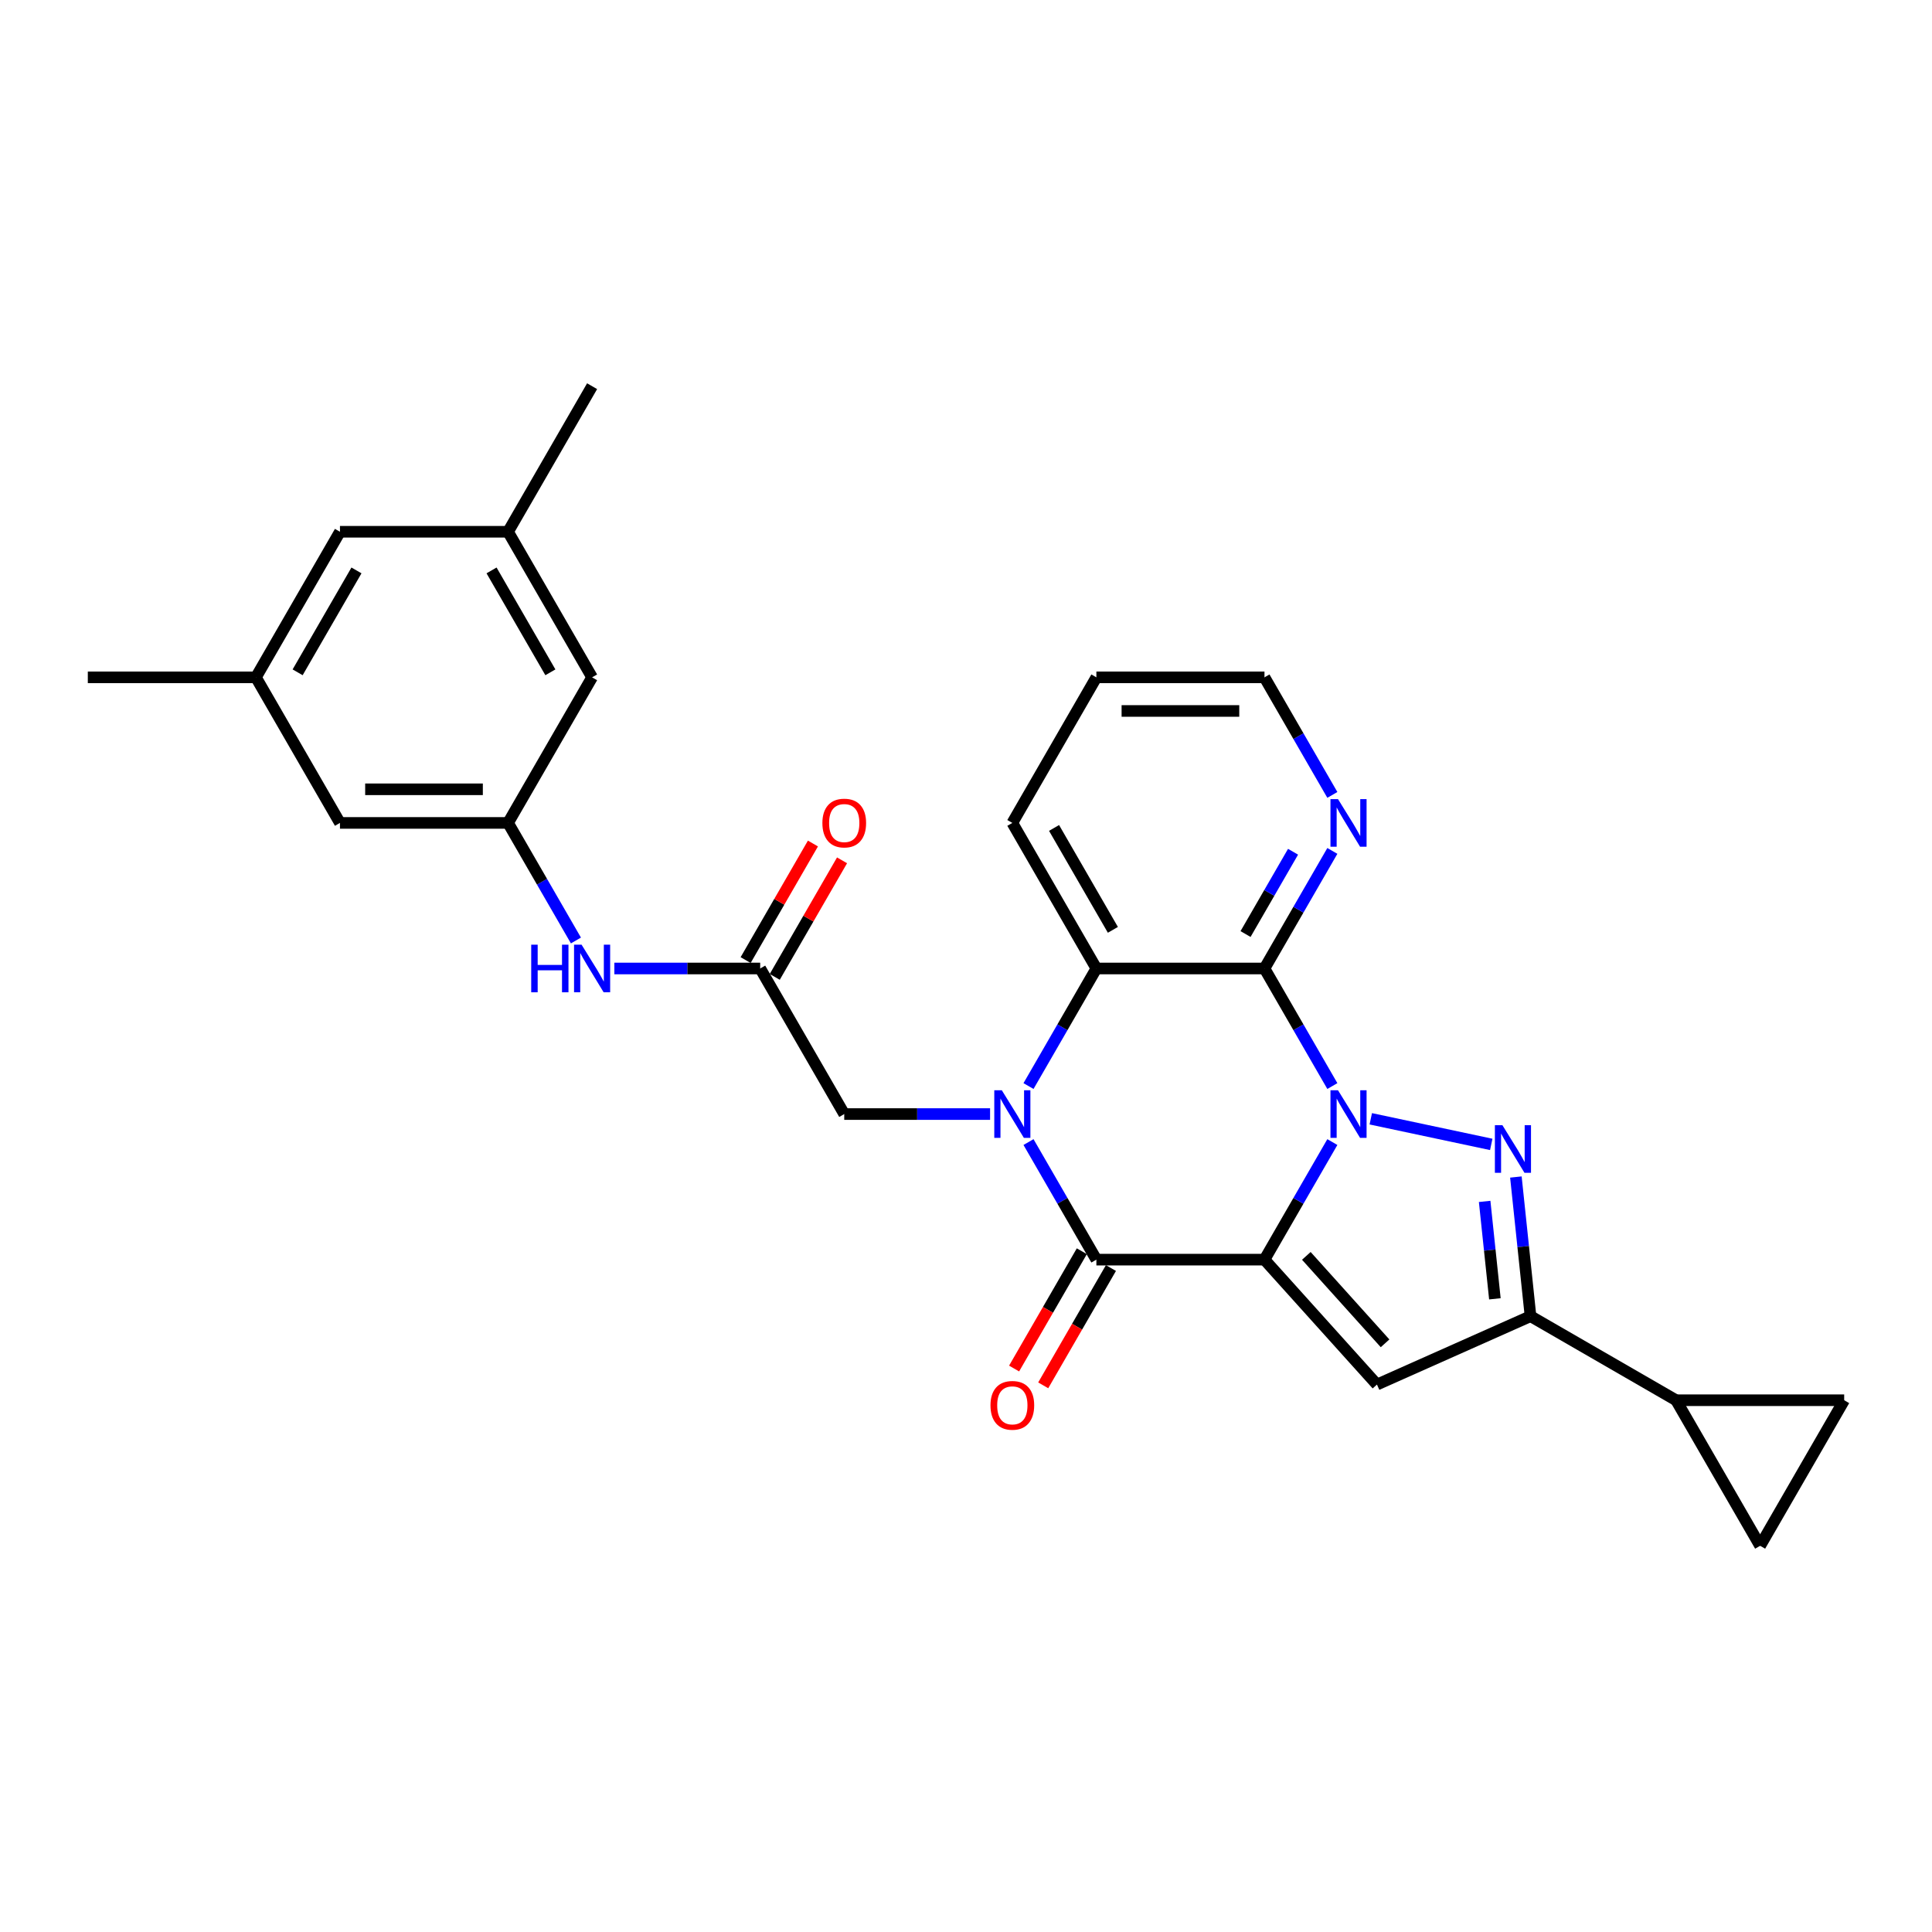 <?xml version='1.0' encoding='iso-8859-1'?>
<svg version='1.1' baseProfile='full'
              xmlns='http://www.w3.org/2000/svg'
                      xmlns:rdkit='http://www.rdkit.org/xml'
                      xmlns:xlink='http://www.w3.org/1999/xlink'
                  xml:space='preserve'
width='1000px' height='1000px' viewBox='0 0 1000 1000'>
<!-- END OF HEADER -->
<rect style='opacity:1.0;fill:#FFFFFF;stroke:none' width='1000' height='1000' x='0' y='0'> </rect>
<path class='bond-0' d='M 654.491,651.986 L 672.058,621.559' style='fill:none;fill-rule:evenodd;stroke:#000000;stroke-width:6px;stroke-linecap:butt;stroke-linejoin:miter;stroke-opacity:1' />
<path class='bond-0' d='M 672.058,621.559 L 689.624,591.132' style='fill:none;fill-rule:evenodd;stroke:#0000FF;stroke-width:6px;stroke-linecap:butt;stroke-linejoin:miter;stroke-opacity:1' />
<path class='bond-2' d='M 654.491,651.986 L 567.485,651.986' style='fill:none;fill-rule:evenodd;stroke:#000000;stroke-width:6px;stroke-linecap:butt;stroke-linejoin:miter;stroke-opacity:1' />
<path class='bond-5' d='M 654.491,651.986 L 712.708,716.643' style='fill:none;fill-rule:evenodd;stroke:#000000;stroke-width:6px;stroke-linecap:butt;stroke-linejoin:miter;stroke-opacity:1' />
<path class='bond-5' d='M 676.155,650.041 L 716.907,695.301' style='fill:none;fill-rule:evenodd;stroke:#000000;stroke-width:6px;stroke-linecap:butt;stroke-linejoin:miter;stroke-opacity:1' />
<path class='bond-3' d='M 709.513,579.086 L 771.872,592.341' style='fill:none;fill-rule:evenodd;stroke:#0000FF;stroke-width:6px;stroke-linecap:butt;stroke-linejoin:miter;stroke-opacity:1' />
<path class='bond-4' d='M 689.624,562.142 L 672.058,531.715' style='fill:none;fill-rule:evenodd;stroke:#0000FF;stroke-width:6px;stroke-linecap:butt;stroke-linejoin:miter;stroke-opacity:1' />
<path class='bond-4' d='M 672.058,531.715 L 654.491,501.288' style='fill:none;fill-rule:evenodd;stroke:#000000;stroke-width:6px;stroke-linecap:butt;stroke-linejoin:miter;stroke-opacity:1' />
<path class='bond-1' d='M 532.352,591.132 L 549.919,621.559' style='fill:none;fill-rule:evenodd;stroke:#0000FF;stroke-width:6px;stroke-linecap:butt;stroke-linejoin:miter;stroke-opacity:1' />
<path class='bond-1' d='M 549.919,621.559 L 567.485,651.986' style='fill:none;fill-rule:evenodd;stroke:#000000;stroke-width:6px;stroke-linecap:butt;stroke-linejoin:miter;stroke-opacity:1' />
<path class='bond-7' d='M 532.352,562.142 L 549.919,531.715' style='fill:none;fill-rule:evenodd;stroke:#0000FF;stroke-width:6px;stroke-linecap:butt;stroke-linejoin:miter;stroke-opacity:1' />
<path class='bond-7' d='M 549.919,531.715 L 567.485,501.288' style='fill:none;fill-rule:evenodd;stroke:#000000;stroke-width:6px;stroke-linecap:butt;stroke-linejoin:miter;stroke-opacity:1' />
<path class='bond-9' d='M 512.463,576.637 L 474.721,576.637' style='fill:none;fill-rule:evenodd;stroke:#0000FF;stroke-width:6px;stroke-linecap:butt;stroke-linejoin:miter;stroke-opacity:1' />
<path class='bond-9' d='M 474.721,576.637 L 436.978,576.637' style='fill:none;fill-rule:evenodd;stroke:#000000;stroke-width:6px;stroke-linecap:butt;stroke-linejoin:miter;stroke-opacity:1' />
<path class='bond-16' d='M 559.951,647.636 L 542.424,677.993' style='fill:none;fill-rule:evenodd;stroke:#000000;stroke-width:6px;stroke-linecap:butt;stroke-linejoin:miter;stroke-opacity:1' />
<path class='bond-16' d='M 542.424,677.993 L 524.897,708.35' style='fill:none;fill-rule:evenodd;stroke:#FF0000;stroke-width:6px;stroke-linecap:butt;stroke-linejoin:miter;stroke-opacity:1' />
<path class='bond-16' d='M 575.02,656.336 L 557.494,686.693' style='fill:none;fill-rule:evenodd;stroke:#000000;stroke-width:6px;stroke-linecap:butt;stroke-linejoin:miter;stroke-opacity:1' />
<path class='bond-16' d='M 557.494,686.693 L 539.967,717.05' style='fill:none;fill-rule:evenodd;stroke:#FF0000;stroke-width:6px;stroke-linecap:butt;stroke-linejoin:miter;stroke-opacity:1' />
<path class='bond-28' d='M 784.621,609.222 L 788.406,645.238' style='fill:none;fill-rule:evenodd;stroke:#0000FF;stroke-width:6px;stroke-linecap:butt;stroke-linejoin:miter;stroke-opacity:1' />
<path class='bond-28' d='M 788.406,645.238 L 792.192,681.255' style='fill:none;fill-rule:evenodd;stroke:#000000;stroke-width:6px;stroke-linecap:butt;stroke-linejoin:miter;stroke-opacity:1' />
<path class='bond-28' d='M 768.451,621.845 L 771.1,647.057' style='fill:none;fill-rule:evenodd;stroke:#0000FF;stroke-width:6px;stroke-linecap:butt;stroke-linejoin:miter;stroke-opacity:1' />
<path class='bond-28' d='M 771.1,647.057 L 773.75,672.269' style='fill:none;fill-rule:evenodd;stroke:#000000;stroke-width:6px;stroke-linecap:butt;stroke-linejoin:miter;stroke-opacity:1' />
<path class='bond-13' d='M 654.491,501.288 L 672.058,470.862' style='fill:none;fill-rule:evenodd;stroke:#000000;stroke-width:6px;stroke-linecap:butt;stroke-linejoin:miter;stroke-opacity:1' />
<path class='bond-13' d='M 672.058,470.862 L 689.624,440.435' style='fill:none;fill-rule:evenodd;stroke:#0000FF;stroke-width:6px;stroke-linecap:butt;stroke-linejoin:miter;stroke-opacity:1' />
<path class='bond-13' d='M 644.691,483.46 L 656.988,462.161' style='fill:none;fill-rule:evenodd;stroke:#000000;stroke-width:6px;stroke-linecap:butt;stroke-linejoin:miter;stroke-opacity:1' />
<path class='bond-13' d='M 656.988,462.161 L 669.285,440.862' style='fill:none;fill-rule:evenodd;stroke:#0000FF;stroke-width:6px;stroke-linecap:butt;stroke-linejoin:miter;stroke-opacity:1' />
<path class='bond-29' d='M 654.491,501.288 L 567.485,501.288' style='fill:none;fill-rule:evenodd;stroke:#000000;stroke-width:6px;stroke-linecap:butt;stroke-linejoin:miter;stroke-opacity:1' />
<path class='bond-6' d='M 712.708,716.643 L 792.192,681.255' style='fill:none;fill-rule:evenodd;stroke:#000000;stroke-width:6px;stroke-linecap:butt;stroke-linejoin:miter;stroke-opacity:1' />
<path class='bond-8' d='M 792.192,681.255 L 867.54,724.758' style='fill:none;fill-rule:evenodd;stroke:#000000;stroke-width:6px;stroke-linecap:butt;stroke-linejoin:miter;stroke-opacity:1' />
<path class='bond-23' d='M 567.485,501.288 L 523.983,425.94' style='fill:none;fill-rule:evenodd;stroke:#000000;stroke-width:6px;stroke-linecap:butt;stroke-linejoin:miter;stroke-opacity:1' />
<path class='bond-23' d='M 576.03,481.286 L 545.578,428.542' style='fill:none;fill-rule:evenodd;stroke:#000000;stroke-width:6px;stroke-linecap:butt;stroke-linejoin:miter;stroke-opacity:1' />
<path class='bond-11' d='M 867.54,724.758 L 954.545,724.758' style='fill:none;fill-rule:evenodd;stroke:#000000;stroke-width:6px;stroke-linecap:butt;stroke-linejoin:miter;stroke-opacity:1' />
<path class='bond-12' d='M 867.54,724.758 L 911.043,800.106' style='fill:none;fill-rule:evenodd;stroke:#000000;stroke-width:6px;stroke-linecap:butt;stroke-linejoin:miter;stroke-opacity:1' />
<path class='bond-10' d='M 436.978,576.637 L 393.475,501.288' style='fill:none;fill-rule:evenodd;stroke:#000000;stroke-width:6px;stroke-linecap:butt;stroke-linejoin:miter;stroke-opacity:1' />
<path class='bond-14' d='M 393.475,501.288 L 355.732,501.288' style='fill:none;fill-rule:evenodd;stroke:#000000;stroke-width:6px;stroke-linecap:butt;stroke-linejoin:miter;stroke-opacity:1' />
<path class='bond-14' d='M 355.732,501.288 L 317.989,501.288' style='fill:none;fill-rule:evenodd;stroke:#0000FF;stroke-width:6px;stroke-linecap:butt;stroke-linejoin:miter;stroke-opacity:1' />
<path class='bond-17' d='M 401.01,505.639 L 418.426,475.473' style='fill:none;fill-rule:evenodd;stroke:#000000;stroke-width:6px;stroke-linecap:butt;stroke-linejoin:miter;stroke-opacity:1' />
<path class='bond-17' d='M 418.426,475.473 L 435.842,445.307' style='fill:none;fill-rule:evenodd;stroke:#FF0000;stroke-width:6px;stroke-linecap:butt;stroke-linejoin:miter;stroke-opacity:1' />
<path class='bond-17' d='M 385.94,496.938 L 403.357,466.772' style='fill:none;fill-rule:evenodd;stroke:#000000;stroke-width:6px;stroke-linecap:butt;stroke-linejoin:miter;stroke-opacity:1' />
<path class='bond-17' d='M 403.357,466.772 L 420.773,436.607' style='fill:none;fill-rule:evenodd;stroke:#FF0000;stroke-width:6px;stroke-linecap:butt;stroke-linejoin:miter;stroke-opacity:1' />
<path class='bond-30' d='M 954.545,724.758 L 911.043,800.106' style='fill:none;fill-rule:evenodd;stroke:#000000;stroke-width:6px;stroke-linecap:butt;stroke-linejoin:miter;stroke-opacity:1' />
<path class='bond-24' d='M 689.624,411.445 L 672.058,381.018' style='fill:none;fill-rule:evenodd;stroke:#0000FF;stroke-width:6px;stroke-linecap:butt;stroke-linejoin:miter;stroke-opacity:1' />
<path class='bond-24' d='M 672.058,381.018 L 654.491,350.591' style='fill:none;fill-rule:evenodd;stroke:#000000;stroke-width:6px;stroke-linecap:butt;stroke-linejoin:miter;stroke-opacity:1' />
<path class='bond-15' d='M 298.101,486.793 L 280.534,456.367' style='fill:none;fill-rule:evenodd;stroke:#0000FF;stroke-width:6px;stroke-linecap:butt;stroke-linejoin:miter;stroke-opacity:1' />
<path class='bond-15' d='M 280.534,456.367 L 262.967,425.94' style='fill:none;fill-rule:evenodd;stroke:#000000;stroke-width:6px;stroke-linecap:butt;stroke-linejoin:miter;stroke-opacity:1' />
<path class='bond-20' d='M 262.967,425.94 L 175.962,425.94' style='fill:none;fill-rule:evenodd;stroke:#000000;stroke-width:6px;stroke-linecap:butt;stroke-linejoin:miter;stroke-opacity:1' />
<path class='bond-20' d='M 249.917,408.539 L 189.013,408.539' style='fill:none;fill-rule:evenodd;stroke:#000000;stroke-width:6px;stroke-linecap:butt;stroke-linejoin:miter;stroke-opacity:1' />
<path class='bond-21' d='M 262.967,425.94 L 306.47,350.591' style='fill:none;fill-rule:evenodd;stroke:#000000;stroke-width:6px;stroke-linecap:butt;stroke-linejoin:miter;stroke-opacity:1' />
<path class='bond-18' d='M 262.967,275.242 L 306.47,350.591' style='fill:none;fill-rule:evenodd;stroke:#000000;stroke-width:6px;stroke-linecap:butt;stroke-linejoin:miter;stroke-opacity:1' />
<path class='bond-18' d='M 254.423,295.245 L 284.875,347.989' style='fill:none;fill-rule:evenodd;stroke:#000000;stroke-width:6px;stroke-linecap:butt;stroke-linejoin:miter;stroke-opacity:1' />
<path class='bond-22' d='M 262.967,275.242 L 175.962,275.242' style='fill:none;fill-rule:evenodd;stroke:#000000;stroke-width:6px;stroke-linecap:butt;stroke-linejoin:miter;stroke-opacity:1' />
<path class='bond-25' d='M 262.967,275.242 L 306.47,199.894' style='fill:none;fill-rule:evenodd;stroke:#000000;stroke-width:6px;stroke-linecap:butt;stroke-linejoin:miter;stroke-opacity:1' />
<path class='bond-19' d='M 132.46,350.591 L 175.962,425.94' style='fill:none;fill-rule:evenodd;stroke:#000000;stroke-width:6px;stroke-linecap:butt;stroke-linejoin:miter;stroke-opacity:1' />
<path class='bond-26' d='M 132.46,350.591 L 45.455,350.591' style='fill:none;fill-rule:evenodd;stroke:#000000;stroke-width:6px;stroke-linecap:butt;stroke-linejoin:miter;stroke-opacity:1' />
<path class='bond-32' d='M 132.46,350.591 L 175.962,275.242' style='fill:none;fill-rule:evenodd;stroke:#000000;stroke-width:6px;stroke-linecap:butt;stroke-linejoin:miter;stroke-opacity:1' />
<path class='bond-32' d='M 154.055,347.989 L 184.507,295.245' style='fill:none;fill-rule:evenodd;stroke:#000000;stroke-width:6px;stroke-linecap:butt;stroke-linejoin:miter;stroke-opacity:1' />
<path class='bond-27' d='M 523.983,425.94 L 567.485,350.591' style='fill:none;fill-rule:evenodd;stroke:#000000;stroke-width:6px;stroke-linecap:butt;stroke-linejoin:miter;stroke-opacity:1' />
<path class='bond-31' d='M 654.491,350.591 L 567.485,350.591' style='fill:none;fill-rule:evenodd;stroke:#000000;stroke-width:6px;stroke-linecap:butt;stroke-linejoin:miter;stroke-opacity:1' />
<path class='bond-31' d='M 641.44,367.992 L 580.536,367.992' style='fill:none;fill-rule:evenodd;stroke:#000000;stroke-width:6px;stroke-linecap:butt;stroke-linejoin:miter;stroke-opacity:1' />
<path  class='atom-1' d='M 692.547 564.317
L 700.621 577.368
Q 701.421 578.656, 702.709 580.987
Q 703.997 583.319, 704.066 583.458
L 704.066 564.317
L 707.338 564.317
L 707.338 588.957
L 703.962 588.957
L 695.296 574.688
Q 694.287 573.018, 693.208 571.104
Q 692.164 569.189, 691.851 568.598
L 691.851 588.957
L 688.649 588.957
L 688.649 564.317
L 692.547 564.317
' fill='#0000FF'/>
<path  class='atom-2' d='M 518.536 564.317
L 526.61 577.368
Q 527.411 578.656, 528.699 580.987
Q 529.986 583.319, 530.056 583.458
L 530.056 564.317
L 533.327 564.317
L 533.327 588.957
L 529.951 588.957
L 521.286 574.688
Q 520.276 573.018, 519.198 571.104
Q 518.154 569.189, 517.84 568.598
L 517.84 588.957
L 514.639 588.957
L 514.639 564.317
L 518.536 564.317
' fill='#0000FF'/>
<path  class='atom-4' d='M 777.651 582.407
L 785.725 595.457
Q 786.525 596.745, 787.813 599.077
Q 789.1 601.408, 789.17 601.548
L 789.17 582.407
L 792.441 582.407
L 792.441 607.046
L 789.066 607.046
L 780.4 592.778
Q 779.391 591.107, 778.312 589.193
Q 777.268 587.279, 776.955 586.687
L 776.955 607.046
L 773.753 607.046
L 773.753 582.407
L 777.651 582.407
' fill='#0000FF'/>
<path  class='atom-14' d='M 692.547 413.62
L 700.621 426.671
Q 701.421 427.958, 702.709 430.29
Q 703.997 432.622, 704.066 432.761
L 704.066 413.62
L 707.338 413.62
L 707.338 438.26
L 703.962 438.26
L 695.296 423.991
Q 694.287 422.32, 693.208 420.406
Q 692.164 418.492, 691.851 417.9
L 691.851 438.26
L 688.649 438.26
L 688.649 413.62
L 692.547 413.62
' fill='#0000FF'/>
<path  class='atom-15' d='M 274.957 488.968
L 278.298 488.968
L 278.298 499.444
L 290.896 499.444
L 290.896 488.968
L 294.237 488.968
L 294.237 513.608
L 290.896 513.608
L 290.896 502.228
L 278.298 502.228
L 278.298 513.608
L 274.957 513.608
L 274.957 488.968
' fill='#0000FF'/>
<path  class='atom-15' d='M 301.023 488.968
L 309.098 502.019
Q 309.898 503.307, 311.186 505.639
Q 312.473 507.97, 312.543 508.11
L 312.543 488.968
L 315.814 488.968
L 315.814 513.608
L 312.439 513.608
L 303.773 499.34
Q 302.764 497.669, 301.685 495.755
Q 300.641 493.841, 300.327 493.249
L 300.327 513.608
L 297.126 513.608
L 297.126 488.968
L 301.023 488.968
' fill='#0000FF'/>
<path  class='atom-17' d='M 512.672 727.404
Q 512.672 721.488, 515.596 718.182
Q 518.519 714.875, 523.983 714.875
Q 529.447 714.875, 532.37 718.182
Q 535.294 721.488, 535.294 727.404
Q 535.294 733.39, 532.335 736.801
Q 529.377 740.176, 523.983 740.176
Q 518.554 740.176, 515.596 736.801
Q 512.672 733.425, 512.672 727.404
M 523.983 737.392
Q 527.742 737.392, 529.76 734.887
Q 531.813 732.346, 531.813 727.404
Q 531.813 722.567, 529.76 720.13
Q 527.742 717.659, 523.983 717.659
Q 520.224 717.659, 518.171 720.096
Q 516.152 722.532, 516.152 727.404
Q 516.152 732.381, 518.171 734.887
Q 520.224 737.392, 523.983 737.392
' fill='#FF0000'/>
<path  class='atom-18' d='M 425.667 426.009
Q 425.667 420.093, 428.59 416.787
Q 431.514 413.481, 436.978 413.481
Q 442.442 413.481, 445.365 416.787
Q 448.288 420.093, 448.288 426.009
Q 448.288 431.995, 445.33 435.406
Q 442.372 438.782, 436.978 438.782
Q 431.549 438.782, 428.59 435.406
Q 425.667 432.03, 425.667 426.009
M 436.978 435.998
Q 440.736 435.998, 442.755 433.492
Q 444.808 430.951, 444.808 426.009
Q 444.808 421.172, 442.755 418.736
Q 440.736 416.265, 436.978 416.265
Q 433.219 416.265, 431.166 418.701
Q 429.147 421.137, 429.147 426.009
Q 429.147 430.986, 431.166 433.492
Q 433.219 435.998, 436.978 435.998
' fill='#FF0000'/>
</svg>
